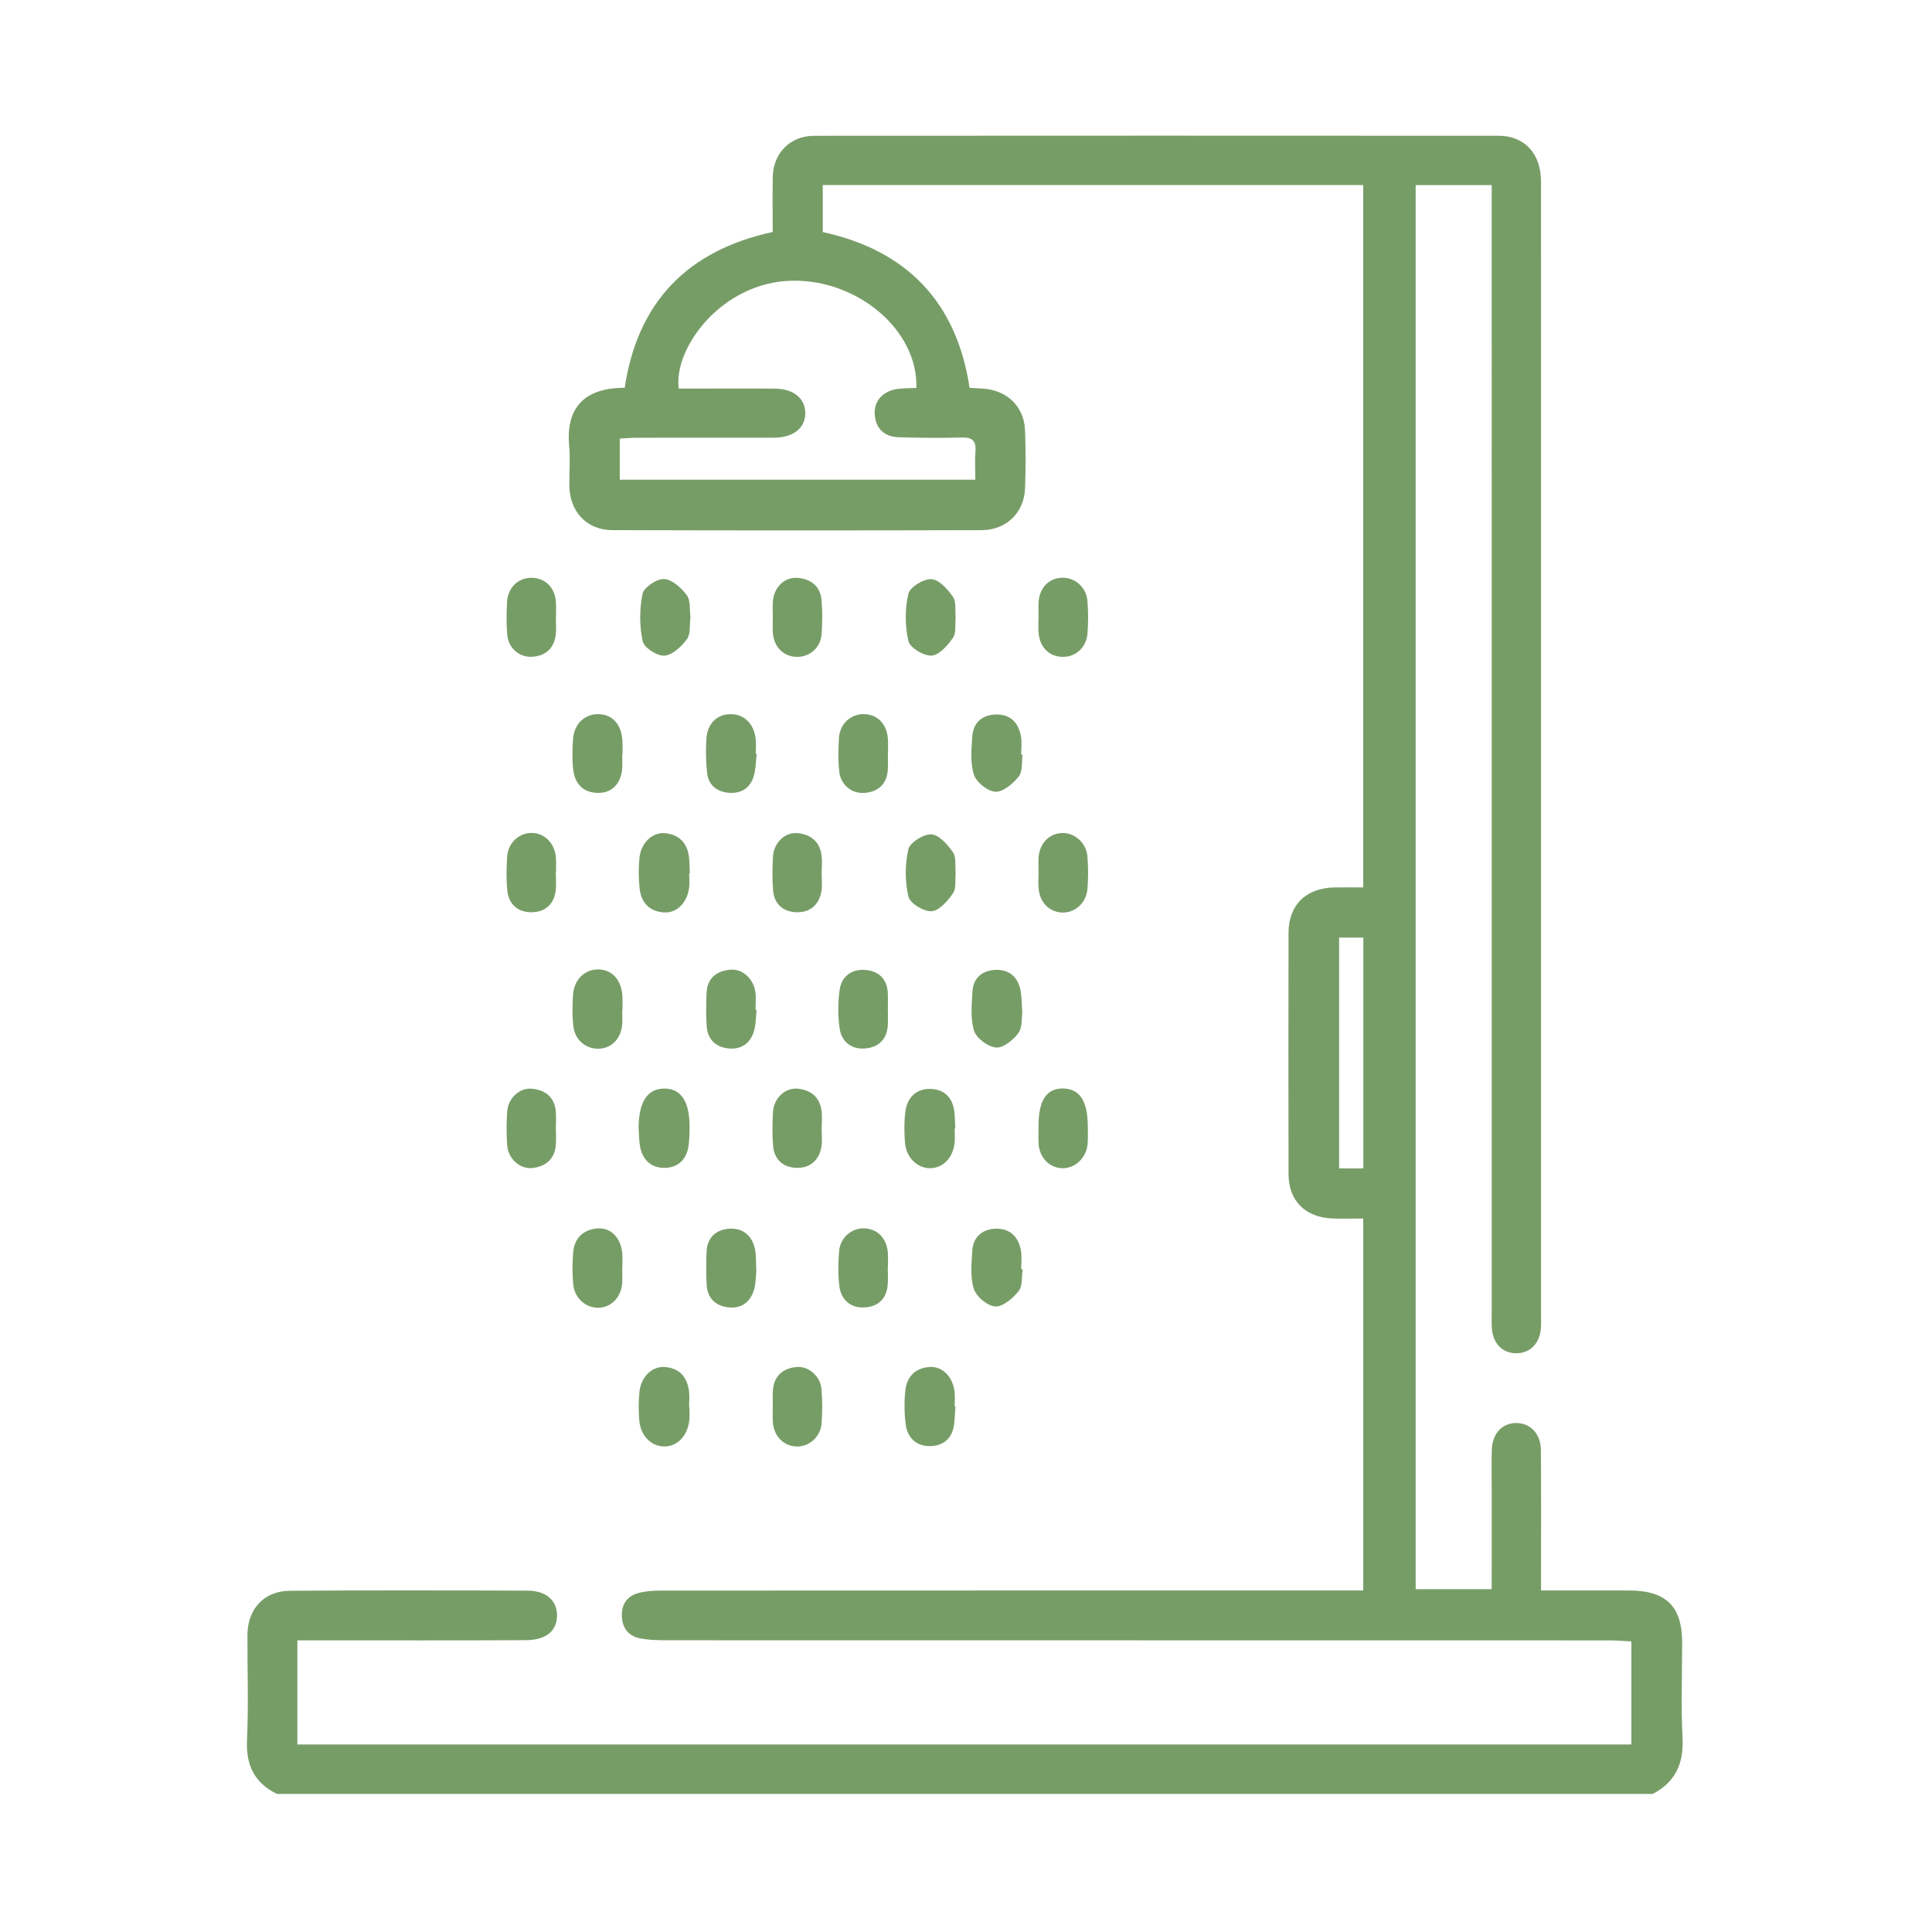 <svg width="128px" height="128px" viewBox="0 0 534 534" version="1.1" xmlns="http://www.w3.org/2000/svg" xmlns:xlink="http://www.w3.org/1999/xlink" xml:space="preserve" xmlns:serif="http://www.serif.com/" style="fill-rule:evenodd;clip-rule:evenodd;stroke-linejoin:round;stroke-miterlimit:2;"><path d="M76.54,495.833c-6.289,-3.073 -8.579,-8.008 -8.265,-14.923c0.441,-9.678 0.079,-19.39 0.125,-29.087c0.032,-7.054 4.567,-12.078 11.682,-12.135c21.931,-0.176 43.866,-0.12 65.8,-0.034c5.037,0.018 7.982,2.682 8.077,6.663c0.103,4.349 -2.916,7.001 -8.616,7.027c-19.209,0.088 -38.42,0.038 -57.632,0.039l-5.518,0l0,28.776l368.714,-0l-0,-28.478c-2.062,-0.099 -4.104,-0.285 -6.144,-0.285c-86.979,-0.014 -173.956,-0.009 -260.931,-0.032c-2.255,-0 -4.545,-0.093 -6.754,-0.489c-3.202,-0.574 -4.978,-2.697 -5.189,-5.892c-0.224,-3.397 1.338,-5.846 4.7,-6.719c2.007,-0.52 4.171,-0.631 6.262,-0.632c62.775,-0.031 125.55,-0.024 188.326,-0.024l5.621,-0l0,-102.809c-2.938,0 -5.774,0.102 -8.602,-0.02c-7.473,-0.322 -12.031,-4.913 -12.047,-12.255c-0.045,-22.229 -0.04,-44.46 -0.001,-66.69c0.012,-7.721 4.851,-12.425 12.74,-12.552c2.542,-0.041 5.087,-0.006 7.904,-0.006l0,-194.131l-149.383,-0l-0,12.989c23.292,5.09 37.028,19.419 40.581,43.06c1.38,0.079 2.573,0.139 3.763,0.218c6.596,0.439 11.32,4.987 11.565,11.504c0.203,5.364 0.208,10.747 0,16.11c-0.256,6.672 -5.171,11.493 -12.018,11.511c-34.033,0.09 -68.07,0.1 -102.103,-0.01c-7.004,-0.023 -11.689,-5.098 -11.812,-12.1c-0.067,-3.728 0.267,-7.484 -0.07,-11.184c-0.846,-9.292 2.965,-16.057 15.353,-16.058c3.5,-23.364 17.021,-37.893 40.906,-43.065c0,-5.139 -0.08,-10.197 0.019,-15.253c0.131,-6.562 4.839,-11.33 11.434,-11.335c63.078,-0.042 126.155,-0.042 189.231,-0.004c7.114,0.004 11.663,4.978 11.669,12.524c0.025,31.182 0.012,62.364 0.012,93.545l-0,219.317c-0,1.342 0.059,2.688 -0.022,4.027c-0.264,4.417 -3.107,7.238 -7.087,7.095c-3.773,-0.136 -6.291,-2.888 -6.5,-7.167c-0.071,-1.489 -0.028,-2.984 -0.028,-4.476c-0.003,-101.75 -0.003,-203.501 -0.003,-305.252l0,-5.976l-21.009,-0l-0,388.087l21.009,0c0,-9.342 0,-18.55 0.003,-27.759c-0,-3.58 -0.07,-7.163 0.03,-10.74c0.129,-4.522 2.835,-7.423 6.752,-7.434c3.873,-0.012 6.778,2.955 6.816,7.411c0.097,11.488 0.036,22.977 0.039,34.464c0.003,1.306 -0,2.61 -0,4.414c8.398,-0 16.368,-0.011 24.336,0.002c10.219,0.017 14.654,4.358 14.665,14.347c0.008,8.802 -0.343,17.621 0.11,26.401c0.36,7.019 -1.912,12.155 -8.215,15.475l-380.295,0Zm137.073,-107.182c0,-1.489 -0.103,-2.988 0.02,-4.467c0.325,-3.852 2.687,-5.927 6.409,-6.337c3.427,-0.378 6.733,2.51 7.03,6.184c0.251,3.108 0.232,6.264 0.01,9.376c-0.263,3.718 -3.424,6.485 -6.892,6.402c-3.558,-0.086 -6.286,-2.817 -6.572,-6.69c-0.11,-1.482 -0.02,-2.978 -0.02,-4.468l0.015,0Zm-23.063,0.287c-0,1.192 0.109,2.395 -0.018,3.573c-0.478,4.433 -3.378,7.385 -7.063,7.289c-3.508,-0.091 -6.404,-2.974 -6.767,-7.129c-0.23,-2.659 -0.235,-5.378 0.045,-8.031c0.436,-4.103 3.514,-7.061 7.01,-6.807c4.066,0.294 6.177,2.805 6.681,6.646c0.192,1.463 0.03,2.971 0.03,4.459l0.082,-0Zm73.523,-0.211c-0.114,1.63 -0.167,3.268 -0.356,4.891c-0.447,3.856 -2.895,6.021 -6.602,6.087c-3.763,0.065 -6.294,-2.243 -6.772,-5.945c-0.396,-3.077 -0.437,-6.262 -0.123,-9.348c0.39,-3.821 2.684,-6.321 6.746,-6.583c3.544,-0.228 6.394,2.708 6.879,6.876c0.152,1.322 0.024,2.676 0.024,4.015c0.069,0.002 0.136,0.005 0.204,0.007Zm-92.1,-37.868c0,1.339 0.11,2.687 -0.021,4.014c-0.377,3.871 -3.13,6.556 -6.625,6.583c-3.452,0.028 -6.521,-2.636 -6.886,-6.434c-0.283,-2.951 -0.272,-5.967 -0.012,-8.922c0.346,-3.934 2.804,-6.251 6.754,-6.57c3.655,-0.296 6.459,2.675 6.805,6.865c0.123,1.478 0.019,2.975 0.019,4.464l-0.034,-0Zm37.079,0.431c-0.141,1.299 -0.105,3.278 -0.618,5.109c-0.957,3.43 -3.475,5.335 -7.07,4.959c-3.512,-0.366 -5.815,-2.505 -6.036,-6.142c-0.19,-3.11 -0.177,-6.245 -0.027,-9.358c0.192,-3.919 2.74,-6.067 6.406,-6.252c3.74,-0.189 6.24,2.028 6.977,5.715c0.348,1.731 0.238,3.552 0.368,5.969Zm36.328,-1.014c0,1.637 0.119,3.285 -0.023,4.91c-0.336,3.862 -2.732,6.027 -6.47,6.189c-3.835,0.167 -6.371,-2.121 -6.875,-5.786c-0.44,-3.216 -0.352,-6.552 -0.085,-9.804c0.306,-3.735 3.547,-6.427 6.999,-6.28c3.637,0.156 6.171,2.757 6.478,6.753c0.103,1.332 0.018,2.678 0.018,4.018l-0.042,0Zm37.278,0.551c-0.313,2.045 0.032,4.599 -1.093,6.012c-1.582,1.981 -4.311,4.354 -6.448,4.262c-2.127,-0.092 -5.228,-2.672 -5.926,-4.792c-1.066,-3.241 -0.661,-7.037 -0.458,-10.574c0.222,-3.846 2.832,-6.052 6.532,-6.132c3.991,-0.086 6.381,2.394 6.958,6.282c0.237,1.602 0.039,3.267 0.039,4.903c0.131,0.012 0.264,0.026 0.396,0.039Zm87.47,-27.897l6.701,-0l-0,-63.782l-6.701,-0l0,63.782Zm-83.077,-11.636c-0.055,-7.128 2.219,-10.554 6.857,-10.437c4.612,0.117 6.765,3.516 6.759,10.707c0,1.639 0.104,3.293 -0.087,4.912c-0.439,3.708 -3.541,6.494 -6.945,6.413c-3.524,-0.085 -6.272,-2.828 -6.563,-6.682c-0.123,-1.629 -0.021,-3.275 -0.021,-4.913Zm-23.18,0.635c-0,1.339 0.129,2.692 -0.023,4.014c-0.479,4.173 -3.316,6.988 -6.862,6.947c-3.501,-0.042 -6.52,-2.974 -6.847,-7.049c-0.225,-2.809 -0.256,-5.682 0.083,-8.473c0.464,-3.854 2.859,-6.449 6.867,-6.397c3.963,0.052 6.317,2.503 6.718,6.5c0.148,1.478 0.162,2.969 0.235,4.455c-0.055,0.002 -0.114,0.002 -0.171,0.003Zm-110.226,0.144c0,1.489 0.111,2.989 -0.022,4.467c-0.346,3.863 -2.787,5.885 -6.472,6.296c-3.431,0.383 -6.686,-2.545 -6.963,-6.244c-0.232,-3.112 -0.225,-6.266 -0.004,-9.379c0.263,-3.716 3.461,-6.649 6.914,-6.291c3.676,0.382 6.172,2.356 6.521,6.237c0.146,1.625 0.023,3.275 0.026,4.914Zm22.859,-0.611c0.114,-6.979 2.474,-10.559 7.083,-10.588c4.621,-0.03 7.016,3.539 7.006,10.528c-0.005,1.78 -0.025,3.58 -0.283,5.335c-0.549,3.746 -2.909,6.041 -6.668,6.059c-3.766,0.017 -6.113,-2.309 -6.749,-6.006c-0.299,-1.748 -0.27,-3.55 -0.389,-5.328Zm50.593,0.482c0,1.638 0.207,3.308 -0.041,4.907c-0.581,3.753 -3.071,5.993 -6.783,5.943c-3.681,-0.051 -6.289,-2.216 -6.598,-6.076c-0.245,-3.108 -0.21,-6.26 -0.026,-9.376c0.224,-3.757 3.285,-6.722 6.754,-6.435c3.698,0.306 6.18,2.336 6.677,6.128c0.211,1.611 0.034,3.271 0.034,4.909l-0.017,0Zm-55.118,-32.706c0,1.338 0.108,2.687 -0.018,4.013c-0.379,3.97 -2.992,6.552 -6.571,6.612c-3.541,0.06 -6.538,-2.487 -6.944,-6.34c-0.297,-2.799 -0.245,-5.659 -0.071,-8.475c0.256,-4.168 3.078,-7.005 6.74,-7.099c3.888,-0.1 6.602,2.726 6.91,7.272c0.089,1.333 0.015,2.677 0.015,4.017l-0.061,-0Zm37.141,-0.131c-0.209,1.912 -0.173,3.891 -0.679,5.722c-0.953,3.434 -3.452,5.318 -7.066,4.955c-3.544,-0.357 -5.809,-2.502 -6.045,-6.118c-0.205,-3.107 -0.19,-6.244 -0.029,-9.355c0.203,-3.892 2.674,-5.9 6.393,-6.285c3.456,-0.357 6.519,2.358 7.083,6.16c0.239,1.601 0.041,3.266 0.041,4.902c0.1,0.006 0.2,0.013 0.302,0.019Zm36.279,-0.197c0.006,1.488 0.083,2.981 -0.012,4.463c-0.241,3.849 -2.482,6.1 -6.242,6.414c-3.871,0.325 -6.53,-1.886 -7.07,-5.51c-0.521,-3.491 -0.486,-7.168 -0.009,-10.671c0.504,-3.693 3.268,-5.791 7.043,-5.519c3.708,0.266 6.078,2.446 6.278,6.359c0.075,1.485 0.011,2.975 0.012,4.464Zm37.162,0.894c-0.235,1.49 0.078,4.147 -1.095,5.744c-1.402,1.911 -4.182,4.155 -6.166,3.986c-2.229,-0.192 -5.42,-2.556 -6.068,-4.623c-1.063,-3.395 -0.644,-7.326 -0.428,-11.005c0.216,-3.675 2.802,-5.685 6.297,-5.837c3.749,-0.162 6.27,1.924 6.975,5.668c0.328,1.739 0.297,3.544 0.485,6.067Zm4.49,-38.424c-0,-1.489 -0.096,-2.985 0.019,-4.466c0.308,-3.9 3.009,-6.596 6.571,-6.675c3.391,-0.074 6.603,2.727 6.917,6.425c0.252,2.957 0.242,5.965 0.025,8.928c-0.293,4 -3.483,6.813 -7.133,6.623c-3.543,-0.184 -6.13,-2.902 -6.399,-6.815c-0.091,-1.334 -0.016,-2.679 -0.016,-4.02l0.016,0Zm-96.555,-0.012c-0,1.339 0.146,2.697 -0.028,4.013c-0.551,4.172 -3.42,7.04 -6.969,6.81c-4.082,-0.265 -6.287,-2.781 -6.715,-6.599c-0.314,-2.795 -0.312,-5.67 -0.04,-8.469c0.405,-4.105 3.507,-7.12 6.986,-6.835c3.989,0.328 6.232,2.715 6.708,6.623c0.18,1.473 0.156,2.969 0.228,4.454c-0.056,0.001 -0.115,0.002 -0.17,0.003Zm-36.862,-0.211c-0,1.638 0.15,3.293 -0.03,4.911c-0.427,3.837 -2.882,6.004 -6.61,6.075c-3.762,0.07 -6.34,-2.119 -6.758,-5.894c-0.344,-3.091 -0.248,-6.255 -0.075,-9.372c0.21,-3.806 3.146,-6.598 6.65,-6.655c3.661,-0.061 6.594,2.869 6.85,6.914c0.085,1.336 0.014,2.68 0.014,4.021l-0.041,0Zm73.463,0.168c0,1.637 0.211,3.307 -0.043,4.905c-0.591,3.739 -3.024,5.968 -6.789,5.913c-3.732,-0.055 -6.278,-2.212 -6.587,-6.06c-0.248,-3.107 -0.215,-6.258 -0.029,-9.373c0.227,-3.756 3.305,-6.753 6.761,-6.438c3.663,0.332 6.18,2.346 6.672,6.144c0.209,1.611 0.034,3.271 0.034,4.908c-0.005,-0 -0.012,0.001 -0.019,0.001Zm37.041,-0.101c-0.201,1.941 0.226,4.276 -0.741,5.681c-1.451,2.112 -3.79,4.818 -5.907,4.958c-2.138,0.143 -5.975,-2.193 -6.407,-4.047c-0.978,-4.186 -0.983,-8.896 -0.012,-13.083c0.435,-1.874 4.24,-4.252 6.376,-4.123c2.121,0.13 4.481,2.837 5.944,4.948c0.968,1.399 0.546,3.738 0.747,5.666Zm-18.732,-32.971c0,1.487 0.079,2.981 -0.015,4.461c-0.245,3.825 -2.398,6.02 -6.207,6.42c-3.652,0.383 -6.805,-2.083 -7.217,-5.881c-0.335,-3.09 -0.294,-6.253 -0.077,-9.359c0.269,-3.843 3.199,-6.493 6.743,-6.511c3.828,-0.019 6.493,2.64 6.782,6.855c0.092,1.332 0.015,2.677 0.015,4.015l-0.024,0Zm-73.433,0.398c0,1.337 0.11,2.686 -0.019,4.011c-0.391,4.023 -2.927,6.537 -6.603,6.497c-4.177,-0.045 -6.405,-2.493 -6.896,-6.305c-0.359,-2.783 -0.259,-5.654 -0.078,-8.468c0.267,-4.176 3.076,-6.944 6.773,-6.998c3.972,-0.057 6.578,2.66 6.881,7.247c0.089,1.333 0.016,2.677 0.016,4.016l-0.074,-0Zm37.183,-0.264c-0.257,2.051 -0.254,4.177 -0.829,6.139c-0.954,3.255 -3.432,4.874 -6.851,4.602c-3.379,-0.268 -5.679,-2.151 -6.04,-5.55c-0.33,-3.09 -0.395,-6.243 -0.196,-9.343c0.274,-4.325 2.989,-6.871 6.803,-6.84c3.71,0.031 6.434,2.753 6.837,6.951c0.13,1.327 0.022,2.676 0.022,4.014c0.084,0.009 0.17,0.018 0.254,0.027Zm73.498,0.23c-0.306,2.044 0.048,4.599 -1.079,6.008c-1.569,1.965 -4.29,4.286 -6.428,4.205c-2.125,-0.082 -5.258,-2.589 -5.949,-4.677c-1.07,-3.235 -0.696,-7.033 -0.465,-10.562c0.244,-3.773 2.648,-6.011 6.506,-6.11c4.135,-0.106 6.347,2.372 6.973,6.202c0.259,1.593 0.043,3.262 0.043,4.896c0.132,0.013 0.265,0.025 0.399,0.038Zm-69.047,-38.108c0.006,-1.487 -0.104,-2.986 0.028,-4.463c0.34,-3.794 3.254,-6.622 6.824,-6.325c3.702,0.307 6.272,2.314 6.607,6.132c0.268,3.103 0.247,6.259 0.025,9.369c-0.272,3.798 -3.272,6.394 -6.877,6.336c-3.607,-0.06 -6.306,-2.709 -6.596,-6.584c-0.11,-1.481 -0.018,-2.976 -0.011,-4.465Zm73.452,0.164c0,-1.489 -0.103,-2.985 0.02,-4.464c0.325,-3.929 3.004,-6.505 6.658,-6.525c3.493,-0.02 6.533,2.684 6.831,6.457c0.236,2.961 0.248,5.967 0.009,8.926c-0.328,4.066 -3.44,6.7 -7.224,6.478c-3.59,-0.211 -6.053,-2.849 -6.311,-6.853c-0.086,-1.335 -0.013,-2.679 -0.013,-4.019l0.03,0Zm-133.414,0.191c0,1.488 0.139,2.993 -0.026,4.463c-0.427,3.783 -2.67,5.929 -6.496,6.197c-3.609,0.254 -6.65,-2.425 -6.943,-6.209c-0.231,-2.962 -0.192,-5.96 -0.034,-8.929c0.219,-4.076 3.211,-6.827 6.988,-6.683c3.663,0.139 6.256,2.759 6.52,6.695c0.099,1.482 0.013,2.976 0.013,4.466l-0.022,-0Zm37.193,-0.263c-0.278,2.086 0.097,4.602 -0.986,6.08c-1.49,2.036 -4.003,4.39 -6.224,4.544c-1.992,0.139 -5.616,-2.218 -5.994,-3.997c-0.9,-4.226 -0.911,-8.884 -0.026,-13.112c0.374,-1.798 3.96,-4.199 5.952,-4.081c2.228,0.133 4.775,2.465 6.283,4.492c1.092,1.465 0.716,3.992 0.995,6.074Zm73.302,0.032c-0.203,1.932 0.219,4.271 -0.749,5.67c-1.451,2.095 -3.799,4.764 -5.917,4.9c-2.137,0.137 -5.964,-2.176 -6.391,-4.018c-0.971,-4.187 -0.978,-8.891 -0.012,-13.079c0.424,-1.843 4.249,-4.166 6.388,-4.034c2.121,0.131 4.478,2.796 5.932,4.888c0.971,1.396 0.546,3.737 0.749,5.673Zm-92.838,-38.044l98.27,-0c-0,-2.849 -0.158,-5.365 0.041,-7.853c0.24,-2.957 -0.938,-3.897 -3.892,-3.813c-5.735,0.165 -11.482,0.107 -17.218,-0.067c-4.031,-0.12 -6.471,-2.288 -6.732,-6.36c-0.242,-3.816 2.406,-6.569 6.64,-7.035c1.62,-0.178 3.266,-0.161 4.874,-0.232c0.502,-15.937 -16.21,-30.02 -34.401,-29.644c-19.312,0.398 -32.773,18.521 -31.278,29.813c1.446,-0 2.939,-0.001 4.431,-0c7.403,0.001 14.807,-0.056 22.208,0.022c5.19,0.054 8.369,2.763 8.338,6.869c-0.028,3.877 -3.112,6.46 -8.006,6.671c-1.207,0.051 -2.417,0.018 -3.624,0.018c-11.635,0.001 -23.27,-0.009 -34.903,0.012c-1.588,0.002 -3.176,0.154 -4.748,0.236l0,11.363Z" style="fill:#779d67;fill-rule:nonzero;"/></svg>